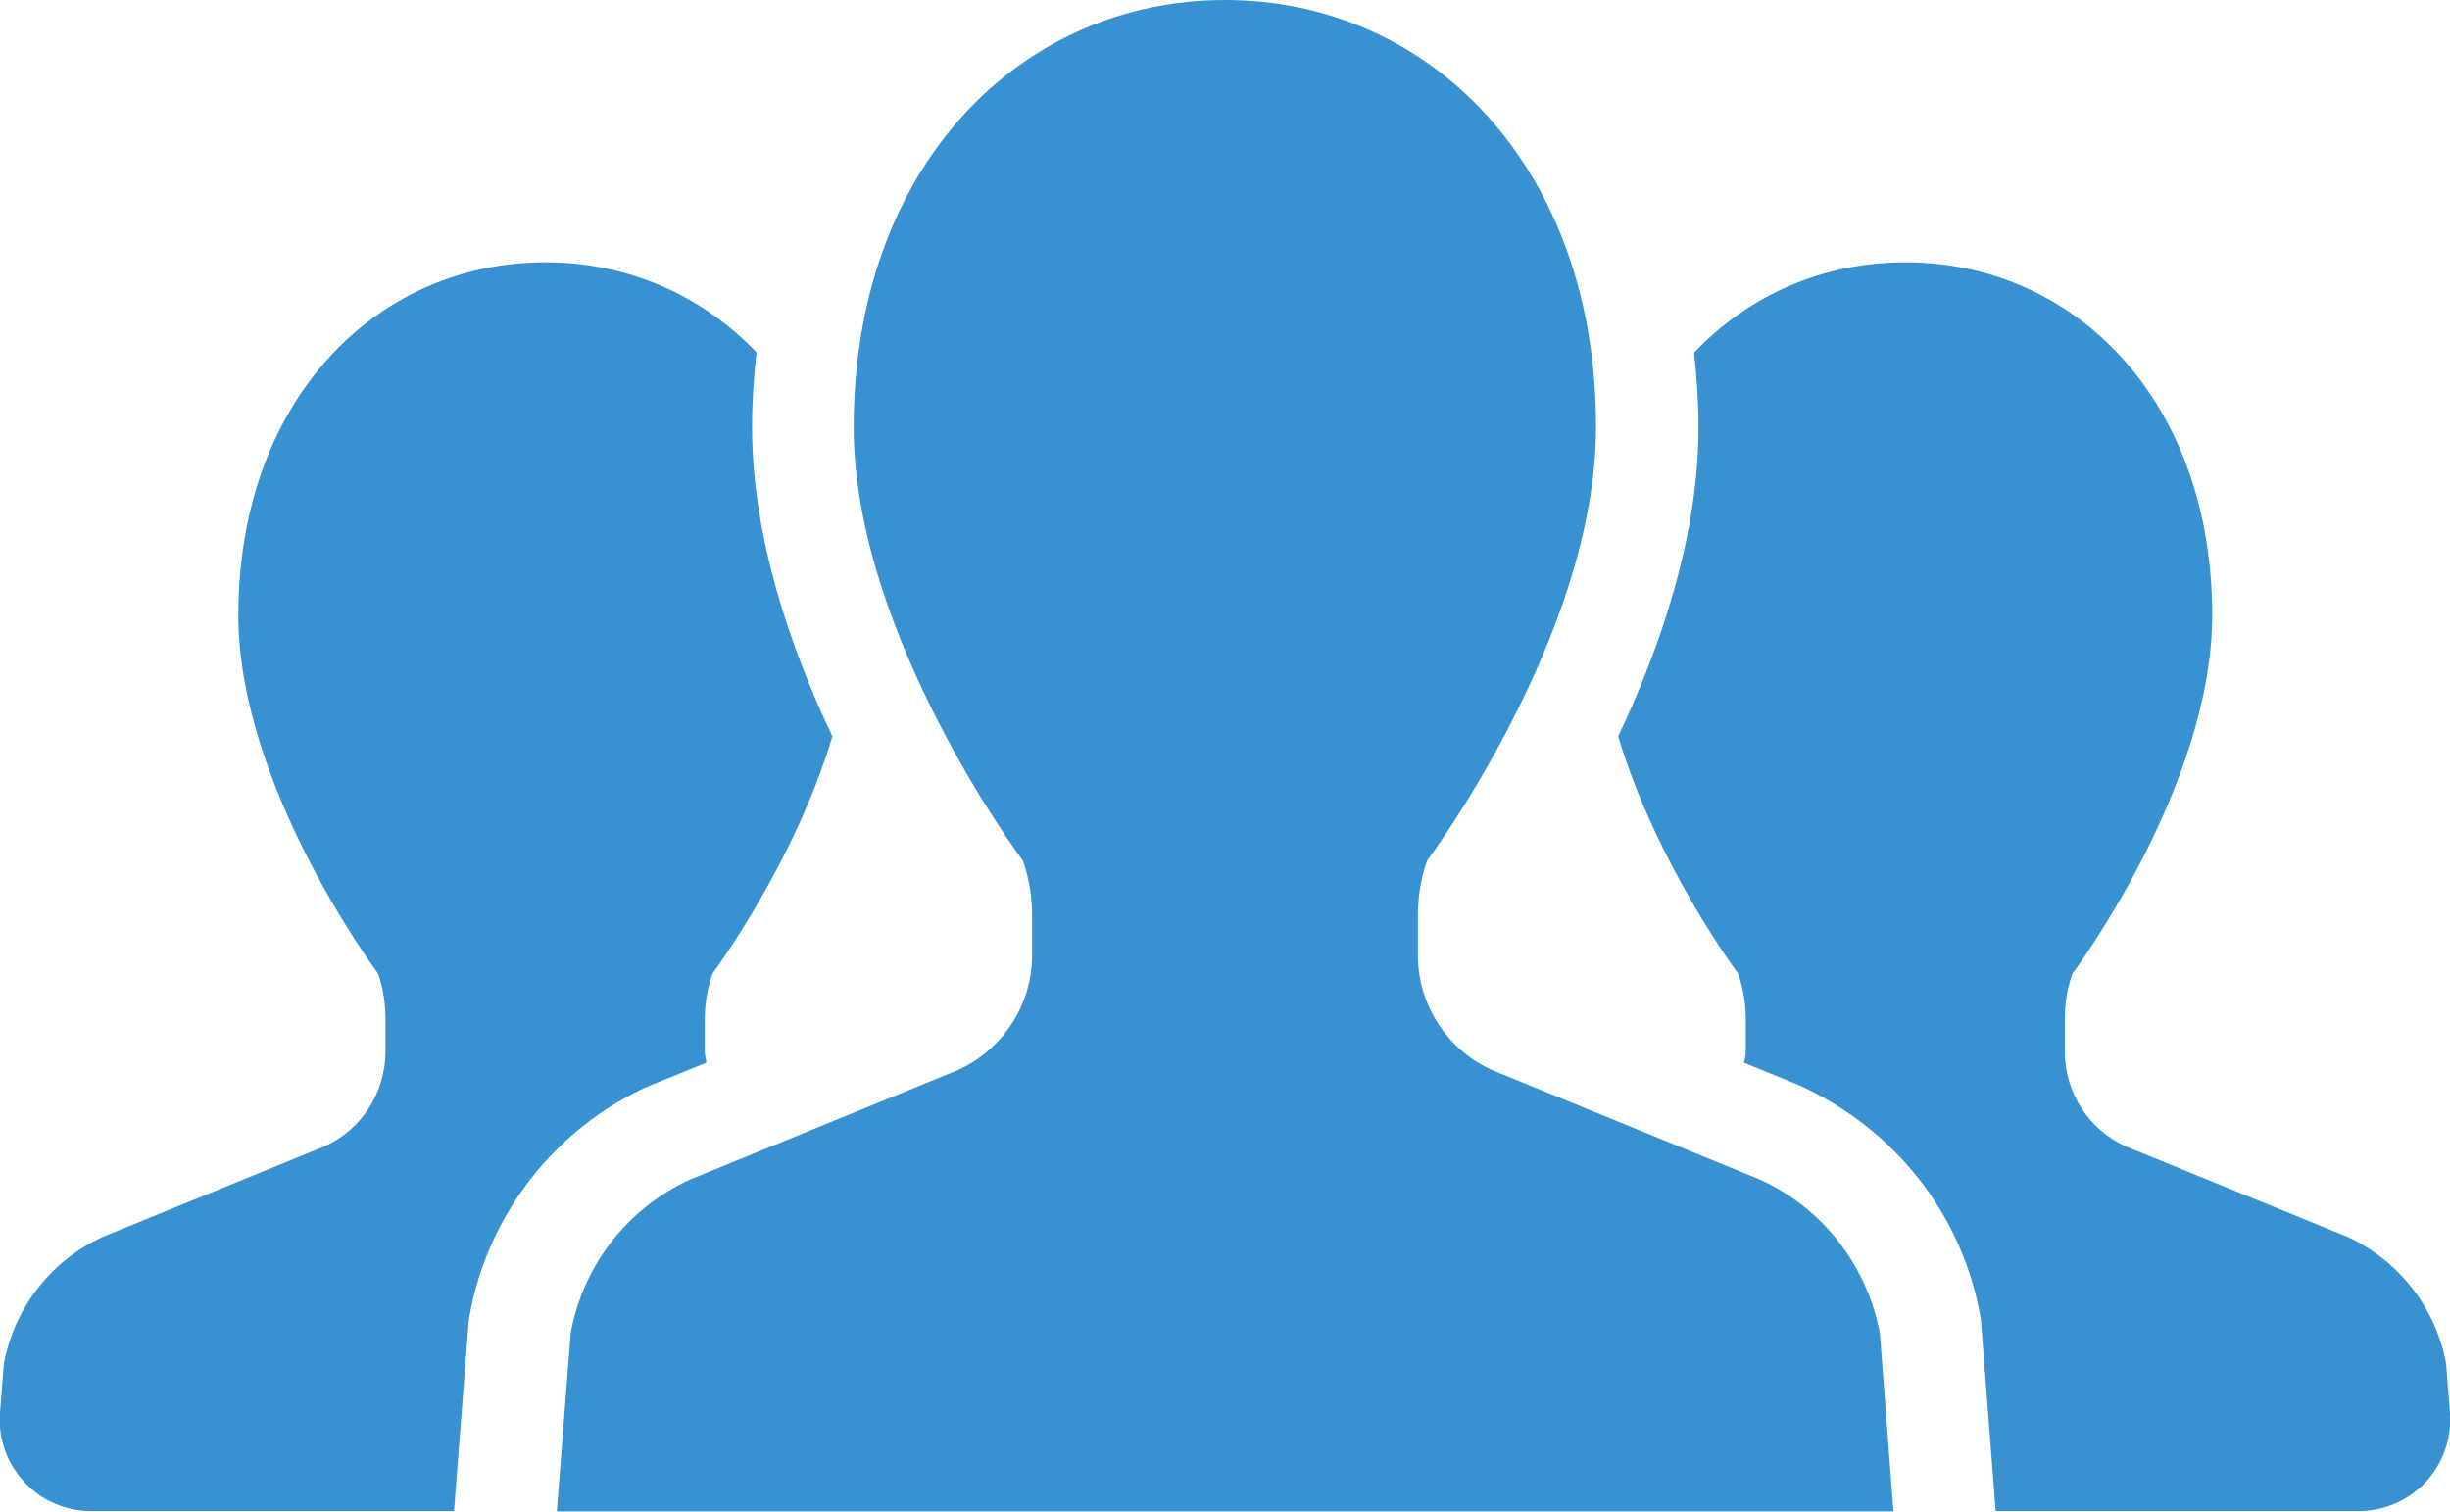 <?xml version="1.0" encoding="utf-8"?>
<!-- Generator: Adobe Illustrator 25.3.1, SVG Export Plug-In . SVG Version: 6.00 Build 0)  -->
<svg version="1.1" id="_x32_" xmlns="http://www.w3.org/2000/svg" xmlns:xlink="http://www.w3.org/1999/xlink" x="0px" y="0px"
	 viewBox="0 0 829.4 512" style="enable-background:new 0 0 829.4 512;" xml:space="preserve">
<style type="text/css">
	.st0{fill:#3892D2;}
</style>
<g>
	<path class="st0" d="M239.1,359.8c-0.1-1.3-0.5-2.5-0.5-3.8V345c0-5.3,0.9-10.5,2.6-15.4c0,0,27.6-36.9,40.6-80.3
		c-14.3-30.1-27.2-67.6-27.2-104.8c0-8.6,0.6-17,1.5-25.2c-18.6-19.5-43.7-30.5-71.5-30.5c-57.3,0-103.9,46.8-103.9,119.5
		c0,58.2,47.3,121.3,47.3,121.3c1.7,4.9,2.5,10.1,2.5,15.4V356c0,13.8-8,26.4-20.6,32.1l-75.2,30.7c-17.5,8-29.9,24.1-33.4,43
		l-1.3,16.5c-0.7,8.6,2.3,17.1,8.2,23.4c5.8,6.4,14.1,9.9,22.7,9.9h122.8l5-64.7l0.3-1.7c6.2-33.9,28.6-62.8,59.9-77.2L239.1,359.8z
		"/>
	<path class="st0" d="M828.1,461.8c-3.4-18.9-15.9-34.9-33.3-43l-75.2-30.7C707,382.4,699,369.8,699,356V345
		c0-5.3,0.8-10.5,2.6-15.4c0,0,47.3-63.1,47.3-121.3c0-72.7-46.5-119.5-103.9-119.5c-27.7,0-52.9,11-71.5,30.6
		c0.9,8.2,1.5,16.5,1.5,25.2c0,37.1-12.9,74.6-27.2,104.7c13,43.4,40.6,80.3,40.6,80.3c1.7,4.9,2.6,10.1,2.6,15.4V356
		c0,1.3-0.4,2.5-0.6,3.8l18.6,7.6c32.7,14.9,55.1,43.8,61.3,77.7l0.3,1.8l5,64.7h122.9c8.6,0,16.9-3.6,22.7-9.9
		c5.9-6.3,8.8-14.8,8.2-23.4L828.1,461.8z"/>
	<path class="st0" d="M595.9,399.4l-91-37.2c-15.2-7-24.9-22.2-24.9-38.8V310c0-6.3,1-12.6,3.1-18.6c0,0,57.2-76.3,57.2-146.8
		C540.4,56.6,484.1,0,414.7,0C345.3,0,289,56.6,289,144.6c0,70.4,57.3,146.8,57.3,146.8c2.1,6,3.1,12.3,3.1,18.6v13.4
		c0,16.7-9.8,31.8-24.9,38.8l-91,37.2c-21.1,9.7-36.2,29.1-40.3,52l-4.7,60.3h226.3H641l-4.6-60.3
		C632.1,428.5,617.1,409.1,595.9,399.4z"/>
</g>
</svg>
